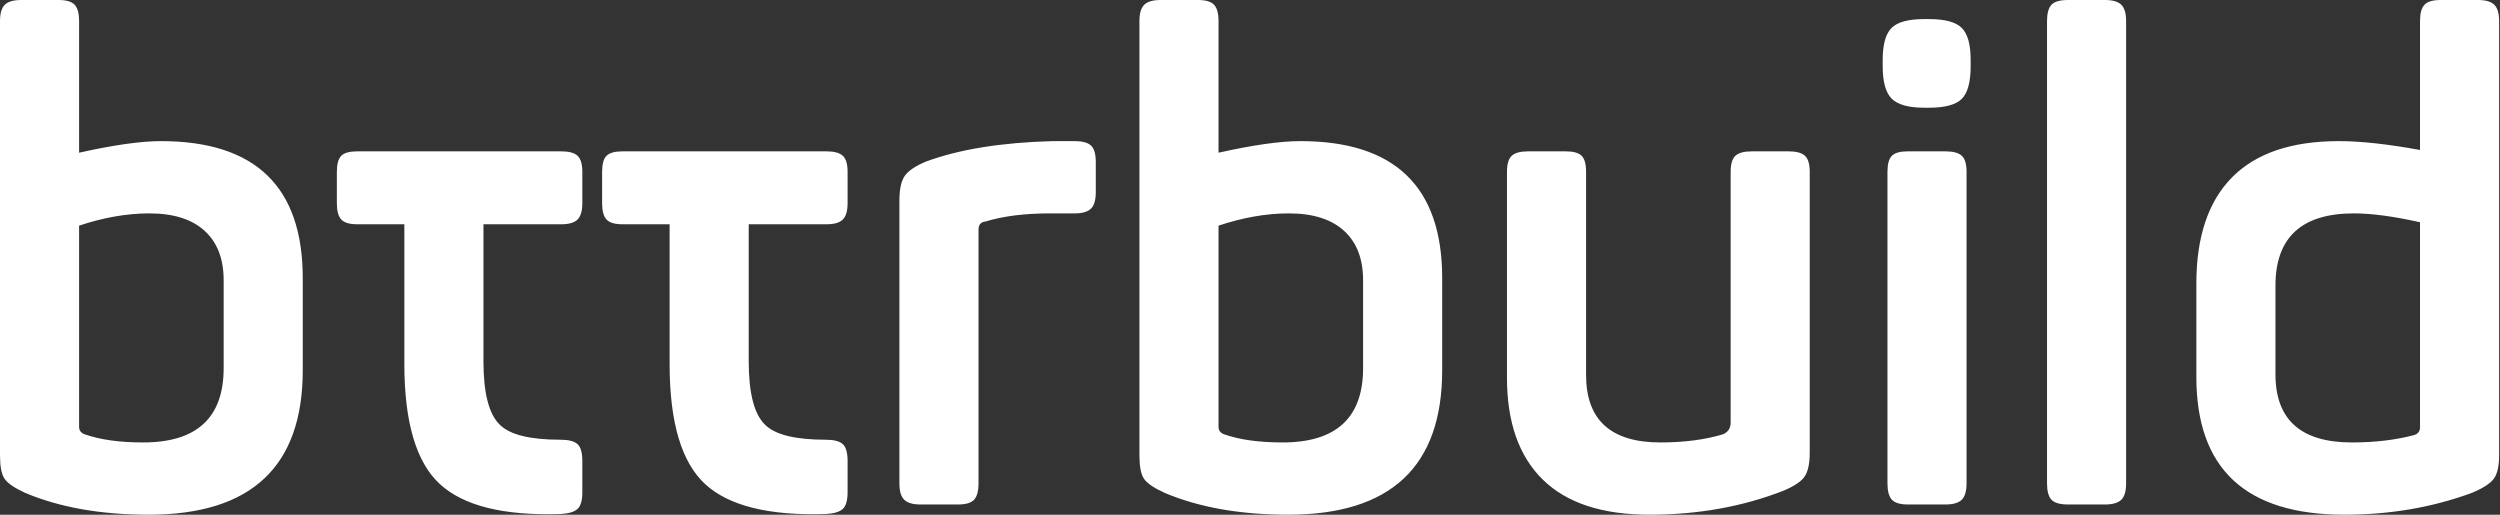 <svg width="136" height="28" viewBox="0 0 136 28" fill="none" xmlns="http://www.w3.org/2000/svg">
<rect x="0" y="0" width="136" height="28" fill="#333333" stroke="none"/>
<path d="M1.15 0H3.19C3.61 0 3.901 0.087 4.062 0.26C4.223 0.433 4.303 0.729 4.303 1.15V8.307C6.182 7.887 7.666 7.677 8.754 7.677C13.898 7.677 16.47 10.162 16.47 15.131V20.138C16.47 25.379 13.675 28 8.087 28C5.49 28 3.252 27.605 1.372 26.813C0.779 26.541 0.402 26.282 0.241 26.034C0.08 25.787 0 25.367 0 24.773V1.15C0 0.729 0.086 0.433 0.26 0.26C0.433 0.087 0.729 0 1.15 0ZM12.167 20.026V15.242C12.167 14.08 11.821 13.184 11.128 12.554C10.436 11.923 9.434 11.608 8.124 11.608C6.912 11.608 5.638 11.83 4.303 12.275V23.216C4.303 23.414 4.402 23.55 4.6 23.624C5.441 23.921 6.504 24.069 7.79 24.069C10.708 24.069 12.167 22.721 12.167 20.026ZM26.3 8.233H30.529C30.949 8.233 31.246 8.313 31.419 8.474C31.592 8.635 31.679 8.925 31.679 9.346V11.052C31.679 11.472 31.592 11.769 31.419 11.942C31.246 12.115 30.949 12.201 30.529 12.201H26.3V19.656C26.3 21.386 26.597 22.536 27.19 23.105C27.734 23.649 28.835 23.921 30.492 23.921C30.937 23.921 31.246 24.001 31.419 24.162C31.592 24.322 31.679 24.625 31.679 25.07V26.776C31.679 27.221 31.592 27.524 31.419 27.685C31.246 27.846 30.937 27.938 30.492 27.963C27.401 28.062 25.212 27.518 23.926 26.331C22.64 25.145 21.997 22.969 21.997 19.804V12.201H19.438C19.017 12.201 18.727 12.115 18.566 11.942C18.405 11.769 18.325 11.472 18.325 11.052V9.346C18.325 8.926 18.405 8.635 18.566 8.474C18.727 8.314 19.017 8.233 19.438 8.233H21.997L26.3 8.233ZM40.73 8.233H44.959C45.379 8.233 45.676 8.313 45.849 8.474C46.022 8.635 46.109 8.925 46.109 9.346V11.052C46.109 11.472 46.022 11.769 45.849 11.942C45.676 12.115 45.379 12.201 44.959 12.201H40.73V19.656C40.73 21.386 41.027 22.536 41.62 23.105C42.164 23.649 43.265 23.921 44.922 23.921C45.367 23.921 45.676 24.001 45.849 24.162C46.022 24.322 46.109 24.625 46.109 25.07V26.776C46.109 27.221 46.022 27.524 45.849 27.685C45.676 27.846 45.367 27.938 44.922 27.963C41.83 28.062 39.642 27.518 38.356 26.331C37.07 25.145 36.427 22.969 36.427 19.804V12.201H33.867C33.447 12.201 33.156 12.115 32.996 11.942C32.835 11.769 32.755 11.472 32.755 11.052V9.346C32.755 8.926 32.835 8.635 32.996 8.474C33.156 8.314 33.447 8.233 33.867 8.233H36.427L40.73 8.233ZM57.274 7.677H58.461C58.882 7.677 59.178 7.757 59.352 7.918C59.525 8.079 59.611 8.381 59.611 8.826V10.458C59.611 10.879 59.525 11.175 59.352 11.348C59.178 11.521 58.882 11.608 58.461 11.608H57.126C55.741 11.608 54.566 11.756 53.602 12.053C53.354 12.078 53.231 12.226 53.231 12.498V26.294C53.231 26.714 53.151 27.011 52.99 27.184C52.829 27.357 52.538 27.444 52.118 27.444H50.078C49.657 27.444 49.361 27.357 49.188 27.184C49.014 27.011 48.928 26.715 48.928 26.294V10.903C48.928 10.31 49.02 9.871 49.206 9.587C49.392 9.303 49.781 9.037 50.374 8.789C52.18 8.122 54.48 7.751 57.274 7.677ZM63.135 0H65.175C65.596 0 65.886 0.087 66.047 0.26C66.208 0.433 66.288 0.729 66.288 1.15V8.307C68.168 7.887 69.651 7.677 70.74 7.677C75.883 7.677 78.455 10.162 78.455 15.131V20.138C78.455 25.379 75.661 28 70.072 28C67.475 28 65.237 27.605 63.358 26.813C62.764 26.541 62.387 26.282 62.226 26.034C62.066 25.787 61.985 25.367 61.985 24.773V1.15C61.985 0.729 62.072 0.433 62.245 0.26C62.418 0.087 62.715 0 63.135 0ZM74.152 20.026V15.242C74.152 14.08 73.806 13.184 73.114 12.554C72.421 11.923 71.42 11.608 70.109 11.608C68.897 11.608 67.624 11.83 66.288 12.275V23.216C66.288 23.414 66.387 23.55 66.585 23.624C67.426 23.921 68.489 24.069 69.775 24.069C72.693 24.069 74.152 22.721 74.152 20.026ZM95.296 8.233H97.299C97.72 8.233 98.017 8.313 98.19 8.474C98.363 8.635 98.449 8.925 98.449 9.346V24.625C98.449 25.219 98.357 25.651 98.171 25.923C97.986 26.195 97.596 26.455 97.003 26.702C94.777 27.567 92.353 28 89.732 28C87.16 28 85.225 27.363 83.927 26.09C82.628 24.817 81.979 22.969 81.979 20.546V9.346C81.979 8.925 82.066 8.635 82.239 8.474C82.412 8.313 82.709 8.233 83.129 8.233H85.17C85.59 8.233 85.88 8.313 86.041 8.474C86.202 8.635 86.282 8.925 86.282 9.346V20.397C86.282 22.845 87.63 24.069 90.326 24.069C91.612 24.069 92.749 23.921 93.738 23.624C94.01 23.5 94.147 23.29 94.147 22.994V9.346C94.147 8.926 94.233 8.635 94.406 8.474C94.579 8.314 94.876 8.233 95.296 8.233ZM104.681 1.038H104.941C105.807 1.038 106.4 1.199 106.721 1.521C107.043 1.842 107.204 2.423 107.204 3.264V3.597C107.204 4.463 107.043 5.056 106.721 5.378C106.4 5.699 105.806 5.86 104.941 5.86H104.681C103.84 5.86 103.253 5.699 102.919 5.378C102.585 5.056 102.418 4.463 102.418 3.597V3.264C102.418 2.423 102.579 1.842 102.901 1.521C103.222 1.199 103.816 1.038 104.681 1.038ZM103.791 8.233H105.831C106.252 8.233 106.548 8.313 106.721 8.474C106.895 8.635 106.981 8.925 106.981 9.346V26.294C106.981 26.714 106.895 27.011 106.721 27.184C106.548 27.357 106.252 27.444 105.831 27.444H103.791C103.371 27.444 103.08 27.357 102.919 27.184C102.758 27.011 102.678 26.715 102.678 26.294V9.346C102.678 8.925 102.758 8.635 102.919 8.474C103.08 8.313 103.37 8.233 103.791 8.233ZM115.661 1.15V26.294C115.661 26.714 115.575 27.011 115.402 27.184C115.228 27.357 114.932 27.444 114.511 27.444H112.508C112.063 27.444 111.76 27.357 111.599 27.184C111.439 27.011 111.358 26.715 111.358 26.294V1.15C111.358 0.729 111.439 0.433 111.599 0.26C111.76 0.087 112.063 0 112.508 0H114.511C114.932 0 115.228 0.087 115.402 0.26C115.575 0.433 115.661 0.729 115.661 1.15ZM119.482 20.509V15.428C119.482 12.881 120.131 10.953 121.429 9.643C122.728 8.332 124.663 7.677 127.235 7.677C128.422 7.677 129.893 7.838 131.649 8.159V1.15C131.649 0.729 131.729 0.433 131.89 0.26C132.051 0.087 132.341 0 132.762 0H134.802C135.222 0 135.519 0.087 135.692 0.26C135.865 0.433 135.952 0.729 135.952 1.15V24.773C135.952 25.367 135.853 25.793 135.655 26.053C135.457 26.313 135.062 26.566 134.468 26.813C132.317 27.605 130.005 28 127.532 28C122.165 28 119.482 25.503 119.482 20.509ZM131.649 23.253V12.09C130.215 11.769 129.015 11.608 128.051 11.608C125.207 11.608 123.785 12.918 123.785 15.539V20.36C123.785 22.833 125.17 24.069 127.94 24.069C129.201 24.069 130.338 23.933 131.352 23.661C131.55 23.587 131.649 23.451 131.649 23.253Z" fill="white"/>
</svg>
